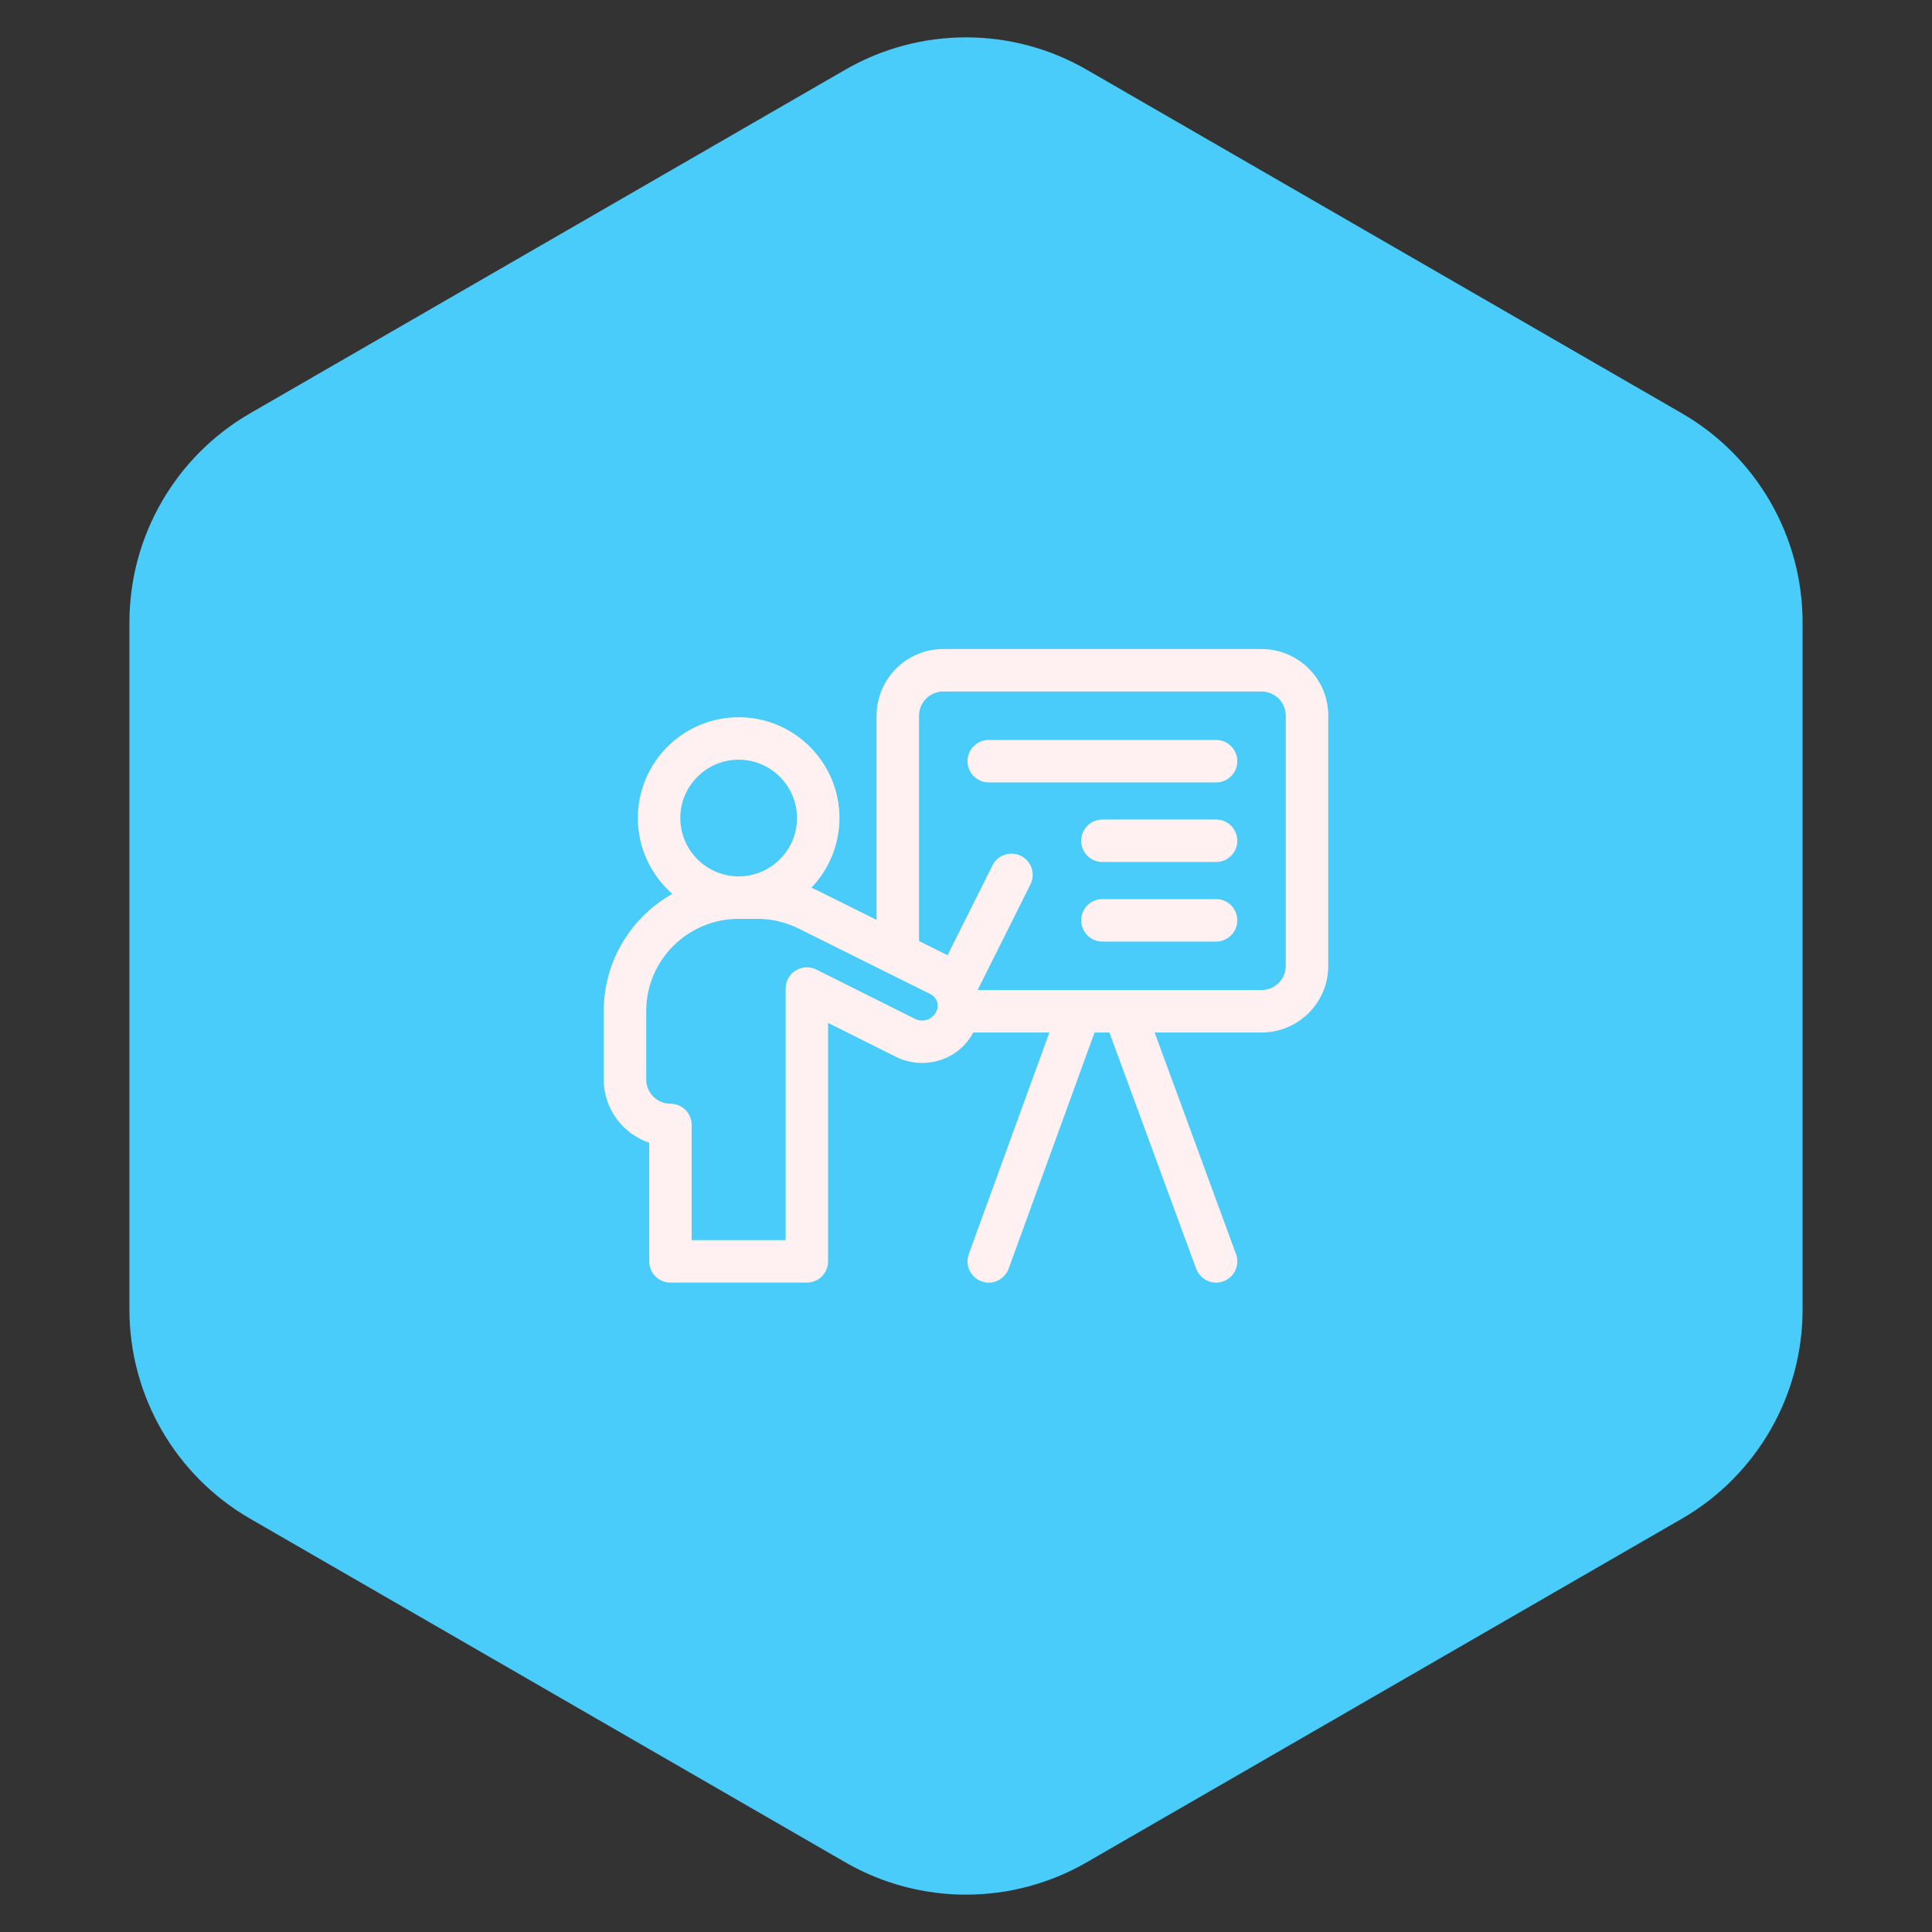 <svg xmlns="http://www.w3.org/2000/svg" width="80" height="80" viewBox="0 0 80 80" fill="none"><rect x="0" y="0" width="80" height="80" fill="#333333" stroke="none"/><g clip-path="url(#clip0_1_1259)"><path d="M35 2.887C38.094 1.1 41.906 1.1 45 2.887L69.641 17.113C72.735 18.9 74.641 22.201 74.641 25.773V54.227C74.641 57.799 72.735 61.1 69.641 62.887L45 77.113C41.906 78.9 38.094 78.9 35 77.113L10.359 62.887C7.265 61.1 5.359 57.799 5.359 54.227V25.773C5.359 22.201 7.265 18.9 10.359 17.113L35 2.887Z" fill="#49CCF9"></path><g clip-path="url(#clip1_1_1259)"><path d="M52.238 26.875H39.059C37.536 26.875 36.297 28.114 36.297 29.637V38.091L33.85 36.874C33.767 36.833 33.683 36.794 33.598 36.757C34.317 36.007 34.76 34.991 34.76 33.873C34.76 31.572 32.888 29.699 30.586 29.699C28.285 29.699 26.412 31.572 26.412 33.873C26.412 35.124 26.966 36.247 27.84 37.013C26.23 37.919 25 39.686 25 41.875V44.699C25 45.915 25.789 46.95 26.883 47.318V52.23C26.883 52.716 27.276 53.109 27.762 53.109H33.41C33.895 53.109 34.289 52.716 34.289 52.23V42.355L37.103 43.762C38.18 44.3 39.64 43.98 40.301 42.754H43.452L40.115 51.93C39.949 52.386 40.185 52.891 40.641 53.056C41.163 53.246 41.626 52.919 41.767 52.531L45.323 42.754H45.939L49.53 52.534C49.667 52.905 50.127 53.251 50.659 53.055C51.114 52.888 51.348 52.383 51.18 51.928L47.811 42.754H52.238C53.731 42.754 55 41.549 55 39.992V29.637C55 28.079 53.731 26.875 52.238 26.875ZM28.17 33.873C28.17 32.541 29.254 31.457 30.586 31.457C31.918 31.457 33.002 32.541 33.002 33.873C33.002 35.205 31.918 36.289 30.586 36.289C29.254 36.289 28.17 35.205 28.17 33.873ZM38.799 41.814C38.797 41.821 38.794 41.827 38.792 41.834C38.732 42.001 38.597 42.142 38.431 42.21C38.255 42.282 38.058 42.274 37.889 42.19C36.218 41.354 33.803 40.147 33.803 40.147C33.22 39.856 32.531 40.281 32.531 40.934V51.352H28.641V46.582C28.641 46.097 28.247 45.703 27.762 45.703C27.208 45.703 26.758 45.253 26.758 44.699V41.875C26.758 39.727 28.506 38.047 30.586 38.047H31.363C31.952 38.047 32.54 38.185 33.066 38.448C33.066 38.448 37.425 40.616 38.536 41.169C38.773 41.287 38.886 41.564 38.799 41.814ZM53.242 39.992C53.242 40.261 53.138 40.513 52.949 40.702C52.762 40.889 52.503 40.996 52.238 40.996H40.492C40.49 40.991 40.489 40.986 40.488 40.982L42.669 36.62C42.886 36.185 42.71 35.658 42.276 35.44C41.842 35.224 41.314 35.399 41.097 35.833L39.236 39.554C38.89 39.381 38.487 39.18 38.055 38.966V29.637C38.055 29.083 38.505 28.633 39.059 28.633H52.238C52.503 28.633 52.762 28.74 52.949 28.927C53.138 29.116 53.242 29.368 53.242 29.637V39.992Z" fill="#FFF0F2"></path><path d="M50.355 30.641H40.941C40.456 30.641 40.062 31.034 40.062 31.52C40.062 32.005 40.456 32.398 40.941 32.398H50.355C50.841 32.398 51.234 32.005 51.234 31.52C51.234 31.034 50.841 30.641 50.355 30.641Z" fill="#FFF0F2"></path><path d="M50.356 33.935H45.648C45.163 33.935 44.77 34.329 44.77 34.815C44.77 35.3 45.163 35.693 45.648 35.693H50.356C50.841 35.693 51.234 35.3 51.234 34.815C51.234 34.329 50.841 33.935 50.356 33.935Z" fill="#FFF0F2"></path><path d="M50.356 37.23H45.648C45.163 37.23 44.77 37.624 44.77 38.109C44.77 38.595 45.163 38.988 45.648 38.988H50.356C50.841 38.988 51.234 38.595 51.234 38.109C51.234 37.624 50.841 37.23 50.356 37.23Z" fill="#FFF0F2"></path></g></g><defs><clipPath id="clip0_1_1259"><rect width="80" height="80" fill="white"></rect></clipPath><clipPath id="clip1_1_1259"><rect width="30" height="30" fill="white" transform="translate(25 25)"></rect></clipPath></defs></svg>